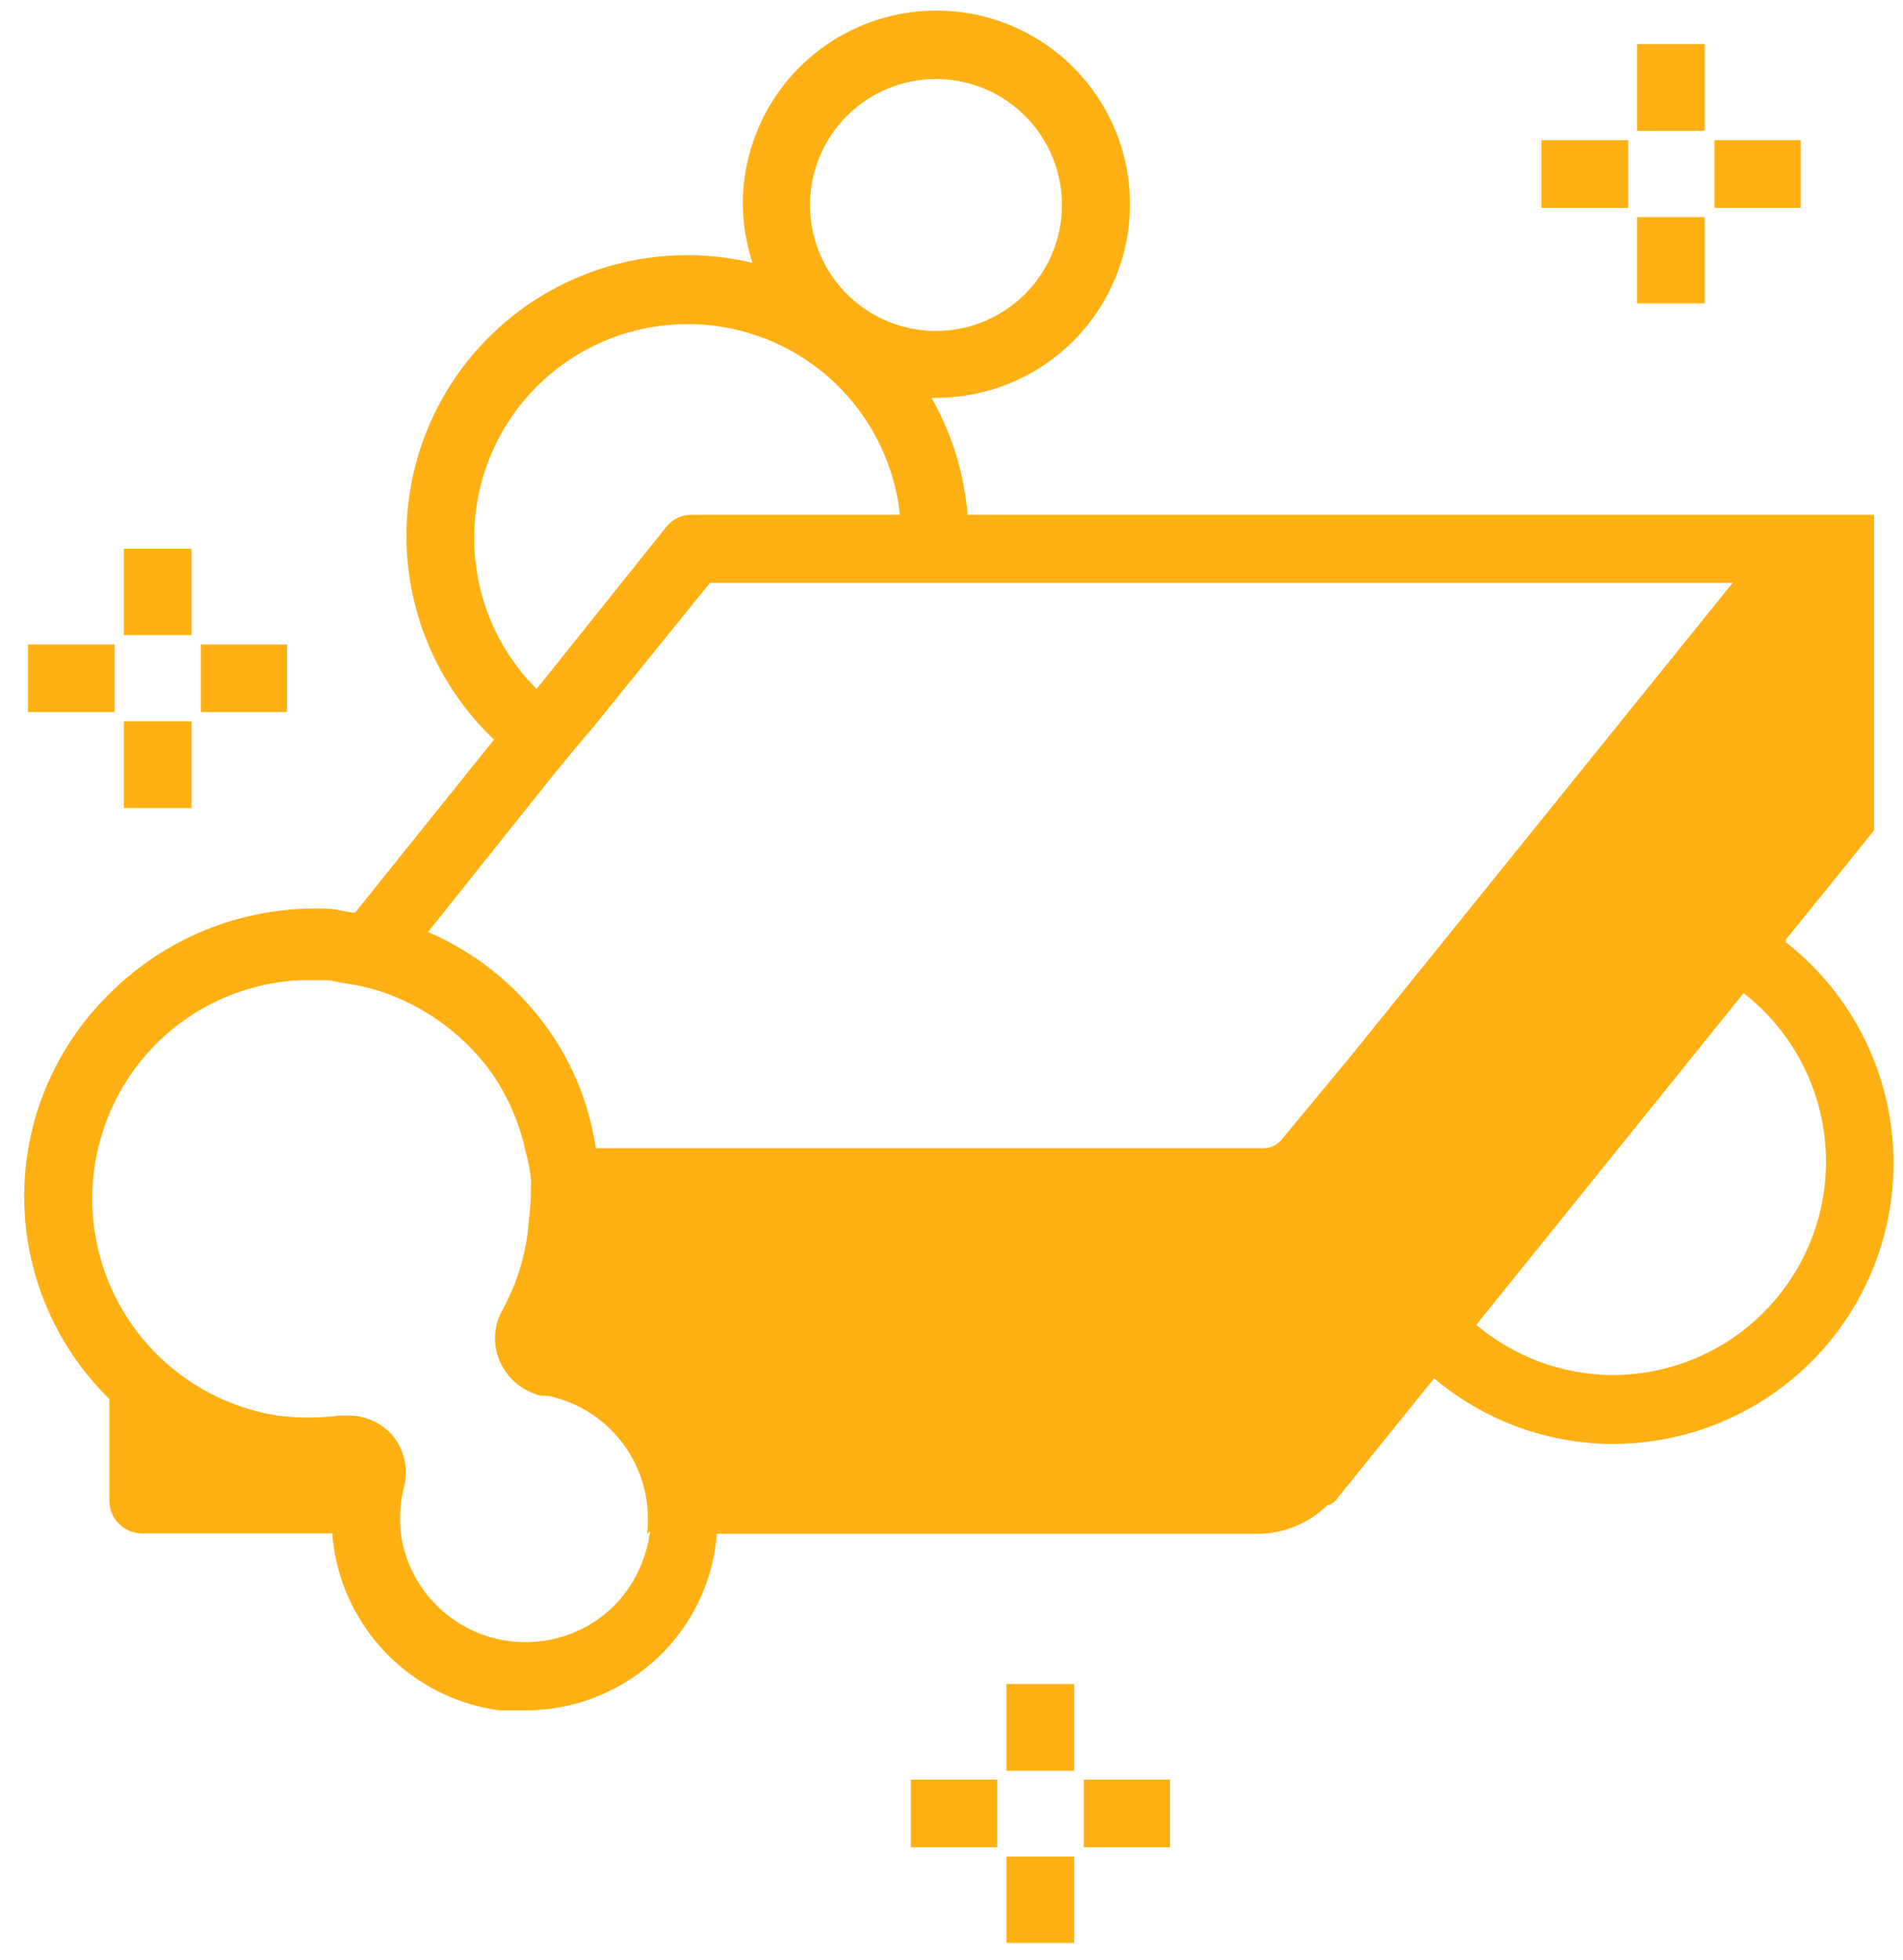 <svg xmlns="http://www.w3.org/2000/svg" fill="none" viewBox="0 0 67 69" height="69" width="67">
<path fill="#FFB013" d="M62.871 33.085L63.727 32.03L64.996 30.461L65.98 29.235V18.126H34.066C33.948 16.676 33.515 15.27 32.796 14.005H32.953C34.303 14.008 35.622 13.61 36.745 12.862C37.869 12.114 38.745 11.05 39.262 9.804C39.78 8.557 39.916 7.186 39.654 5.862C39.391 4.539 38.742 3.323 37.787 2.369C36.833 1.414 35.617 0.765 34.294 0.502C32.97 0.24 31.599 0.376 30.352 0.894C29.106 1.411 28.042 2.287 27.294 3.41C26.546 4.533 26.148 5.853 26.151 7.203C26.163 7.9 26.278 8.592 26.493 9.256C24.378 8.75 22.154 8.955 20.167 9.842C18.18 10.728 16.541 12.245 15.504 14.158C14.468 16.07 14.091 18.271 14.433 20.42C14.775 22.568 15.816 24.544 17.395 26.04L12.504 32.13C12.205 32.13 11.919 32.015 11.62 32.001C10.187 31.928 8.755 32.157 7.416 32.672C6.077 33.188 4.861 33.98 3.848 34.996C2.9 35.925 2.146 37.035 1.632 38.259C1.117 39.483 0.852 40.798 0.852 42.126C0.852 43.454 1.117 44.769 1.632 45.993C2.146 47.217 2.9 48.327 3.848 49.256V52.835C3.848 53.142 3.97 53.435 4.186 53.652C4.403 53.869 4.697 53.99 5.003 53.99H11.706C11.713 54.028 11.713 54.067 11.706 54.105C11.85 55.64 12.511 57.081 13.581 58.192C14.651 59.304 16.066 60.019 17.595 60.222C17.894 60.222 18.194 60.222 18.479 60.222C20.26 60.225 21.97 59.529 23.242 58.283C24.405 57.147 25.115 55.626 25.238 54.005H44.333C45.235 53.983 46.096 53.621 46.743 52.992C46.862 52.97 46.969 52.904 47.042 52.807L50.493 48.529C52.247 50.014 54.469 50.832 56.768 50.839C58.827 50.843 60.835 50.203 62.513 49.01C64.191 47.817 65.454 46.129 66.126 44.183C66.798 42.237 66.846 40.13 66.262 38.156C65.679 36.181 64.493 34.438 62.871 33.17V33.085ZM32.953 2.782C33.83 2.782 34.688 3.042 35.417 3.529C36.146 4.017 36.715 4.709 37.05 5.52C37.386 6.33 37.474 7.222 37.303 8.082C37.132 8.942 36.709 9.733 36.089 10.353C35.469 10.973 34.679 11.396 33.818 11.567C32.958 11.738 32.066 11.65 31.256 11.314C30.446 10.979 29.753 10.41 29.266 9.681C28.778 8.952 28.518 8.094 28.518 7.217C28.518 6.041 28.985 4.913 29.817 4.081C30.649 3.249 31.777 2.782 32.953 2.782ZM16.697 18.896C16.704 16.975 17.448 15.13 18.773 13.739C20.099 12.349 21.907 11.52 23.826 11.421C25.745 11.322 27.628 11.962 29.09 13.209C30.551 14.456 31.48 16.216 31.684 18.126H24.34C24.17 18.126 24.002 18.164 23.849 18.238C23.696 18.313 23.561 18.42 23.456 18.554L18.893 24.258C18.196 23.562 17.643 22.735 17.266 21.824C16.889 20.914 16.696 19.938 16.697 18.953V18.896ZM22.886 53.919C22.76 54.923 22.303 55.856 21.588 56.572C20.995 57.145 20.253 57.542 19.447 57.718C18.64 57.893 17.801 57.84 17.023 57.565C16.245 57.289 15.559 56.802 15.043 56.158C14.527 55.514 14.201 54.738 14.101 53.919C14.101 53.919 14.101 53.919 14.101 53.819C14.061 53.341 14.1 52.859 14.215 52.393C14.307 52.06 14.314 51.709 14.234 51.372C14.155 51.036 13.991 50.725 13.759 50.468C13.556 50.26 13.311 50.096 13.041 49.988C12.771 49.88 12.481 49.83 12.19 49.841H11.948C11.224 49.934 10.49 49.934 9.766 49.841C8.361 49.618 7.045 49.012 5.962 48.089C4.879 47.166 4.072 45.962 3.63 44.61C3.187 43.258 3.127 41.81 3.455 40.426C3.783 39.041 4.486 37.774 5.488 36.764C6.847 35.4 8.669 34.596 10.593 34.511C10.878 34.511 11.149 34.511 11.435 34.511C11.72 34.511 11.862 34.582 12.076 34.611C12.516 34.667 12.951 34.763 13.374 34.896C14.893 35.397 16.226 36.347 17.196 37.62C17.837 38.495 18.284 39.496 18.508 40.557C18.599 40.879 18.662 41.208 18.693 41.541C18.7 41.608 18.7 41.675 18.693 41.741C18.698 42.141 18.674 42.542 18.622 42.939C18.549 44.043 18.237 45.118 17.709 46.09C17.541 46.375 17.445 46.697 17.43 47.028C17.415 47.358 17.482 47.688 17.623 47.987C17.759 48.274 17.957 48.528 18.204 48.727C18.451 48.928 18.74 49.069 19.049 49.142H19.278C20.197 49.33 21.032 49.806 21.663 50.501C22.294 51.196 22.687 52.073 22.786 53.006C22.821 53.338 22.821 53.673 22.786 54.005L22.886 53.919ZM47.598 37.135L45.131 40.115C45.053 40.214 44.953 40.294 44.84 40.348C44.726 40.402 44.602 40.43 44.475 40.429H20.975C20.778 39.068 20.292 37.764 19.549 36.607C18.465 34.927 16.907 33.606 15.071 32.814L19.349 27.452L20.105 26.525L20.889 25.598L24.996 20.522H61.003L47.598 37.135ZM56.768 48.415C55.013 48.404 53.317 47.778 51.976 46.646L61.388 34.967C62.625 35.929 63.53 37.253 63.977 38.755C64.424 40.256 64.391 41.86 63.882 43.342C63.373 44.823 62.413 46.109 61.138 47.018C59.862 47.928 58.334 48.416 56.768 48.415Z"></path>
<path fill="#FFB013" d="M60.02 7.645H57.638V10.683H60.02V7.645Z"></path>
<path fill="#FFB013" d="M60.02 1.556H57.638V4.607H60.02V1.556Z"></path>
<path fill="#FFB013" d="M57.324 4.936H54.273V7.317H57.324V4.936Z"></path>
<path fill="#FFB013" d="M63.398 4.936H60.361V7.317H63.398V4.936Z"></path>
<path fill="#FFB013" d="M37.816 65.37H35.435V68.407H37.816V65.37Z"></path>
<path fill="#FFB013" d="M37.816 59.295H35.435V62.347H37.816V59.295Z"></path>
<path fill="#FFB013" d="M35.107 62.66H32.069V65.042H35.107V62.66Z"></path>
<path fill="#FFB013" d="M41.195 62.66H38.158V65.042H41.195V62.66Z"></path>
<path fill="#FFB013" d="M6.743 25.398H4.361V28.45H6.743V25.398Z"></path>
<path fill="#FFB013" d="M6.743 19.324H4.361V22.362H6.743V19.324Z"></path>
<path fill="#FFB013" d="M4.034 22.69H0.983V25.071H4.034V22.69Z"></path>
<path fill="#FFB013" d="M10.108 22.69H7.071V25.071H10.108V22.69Z"></path>
</svg>
